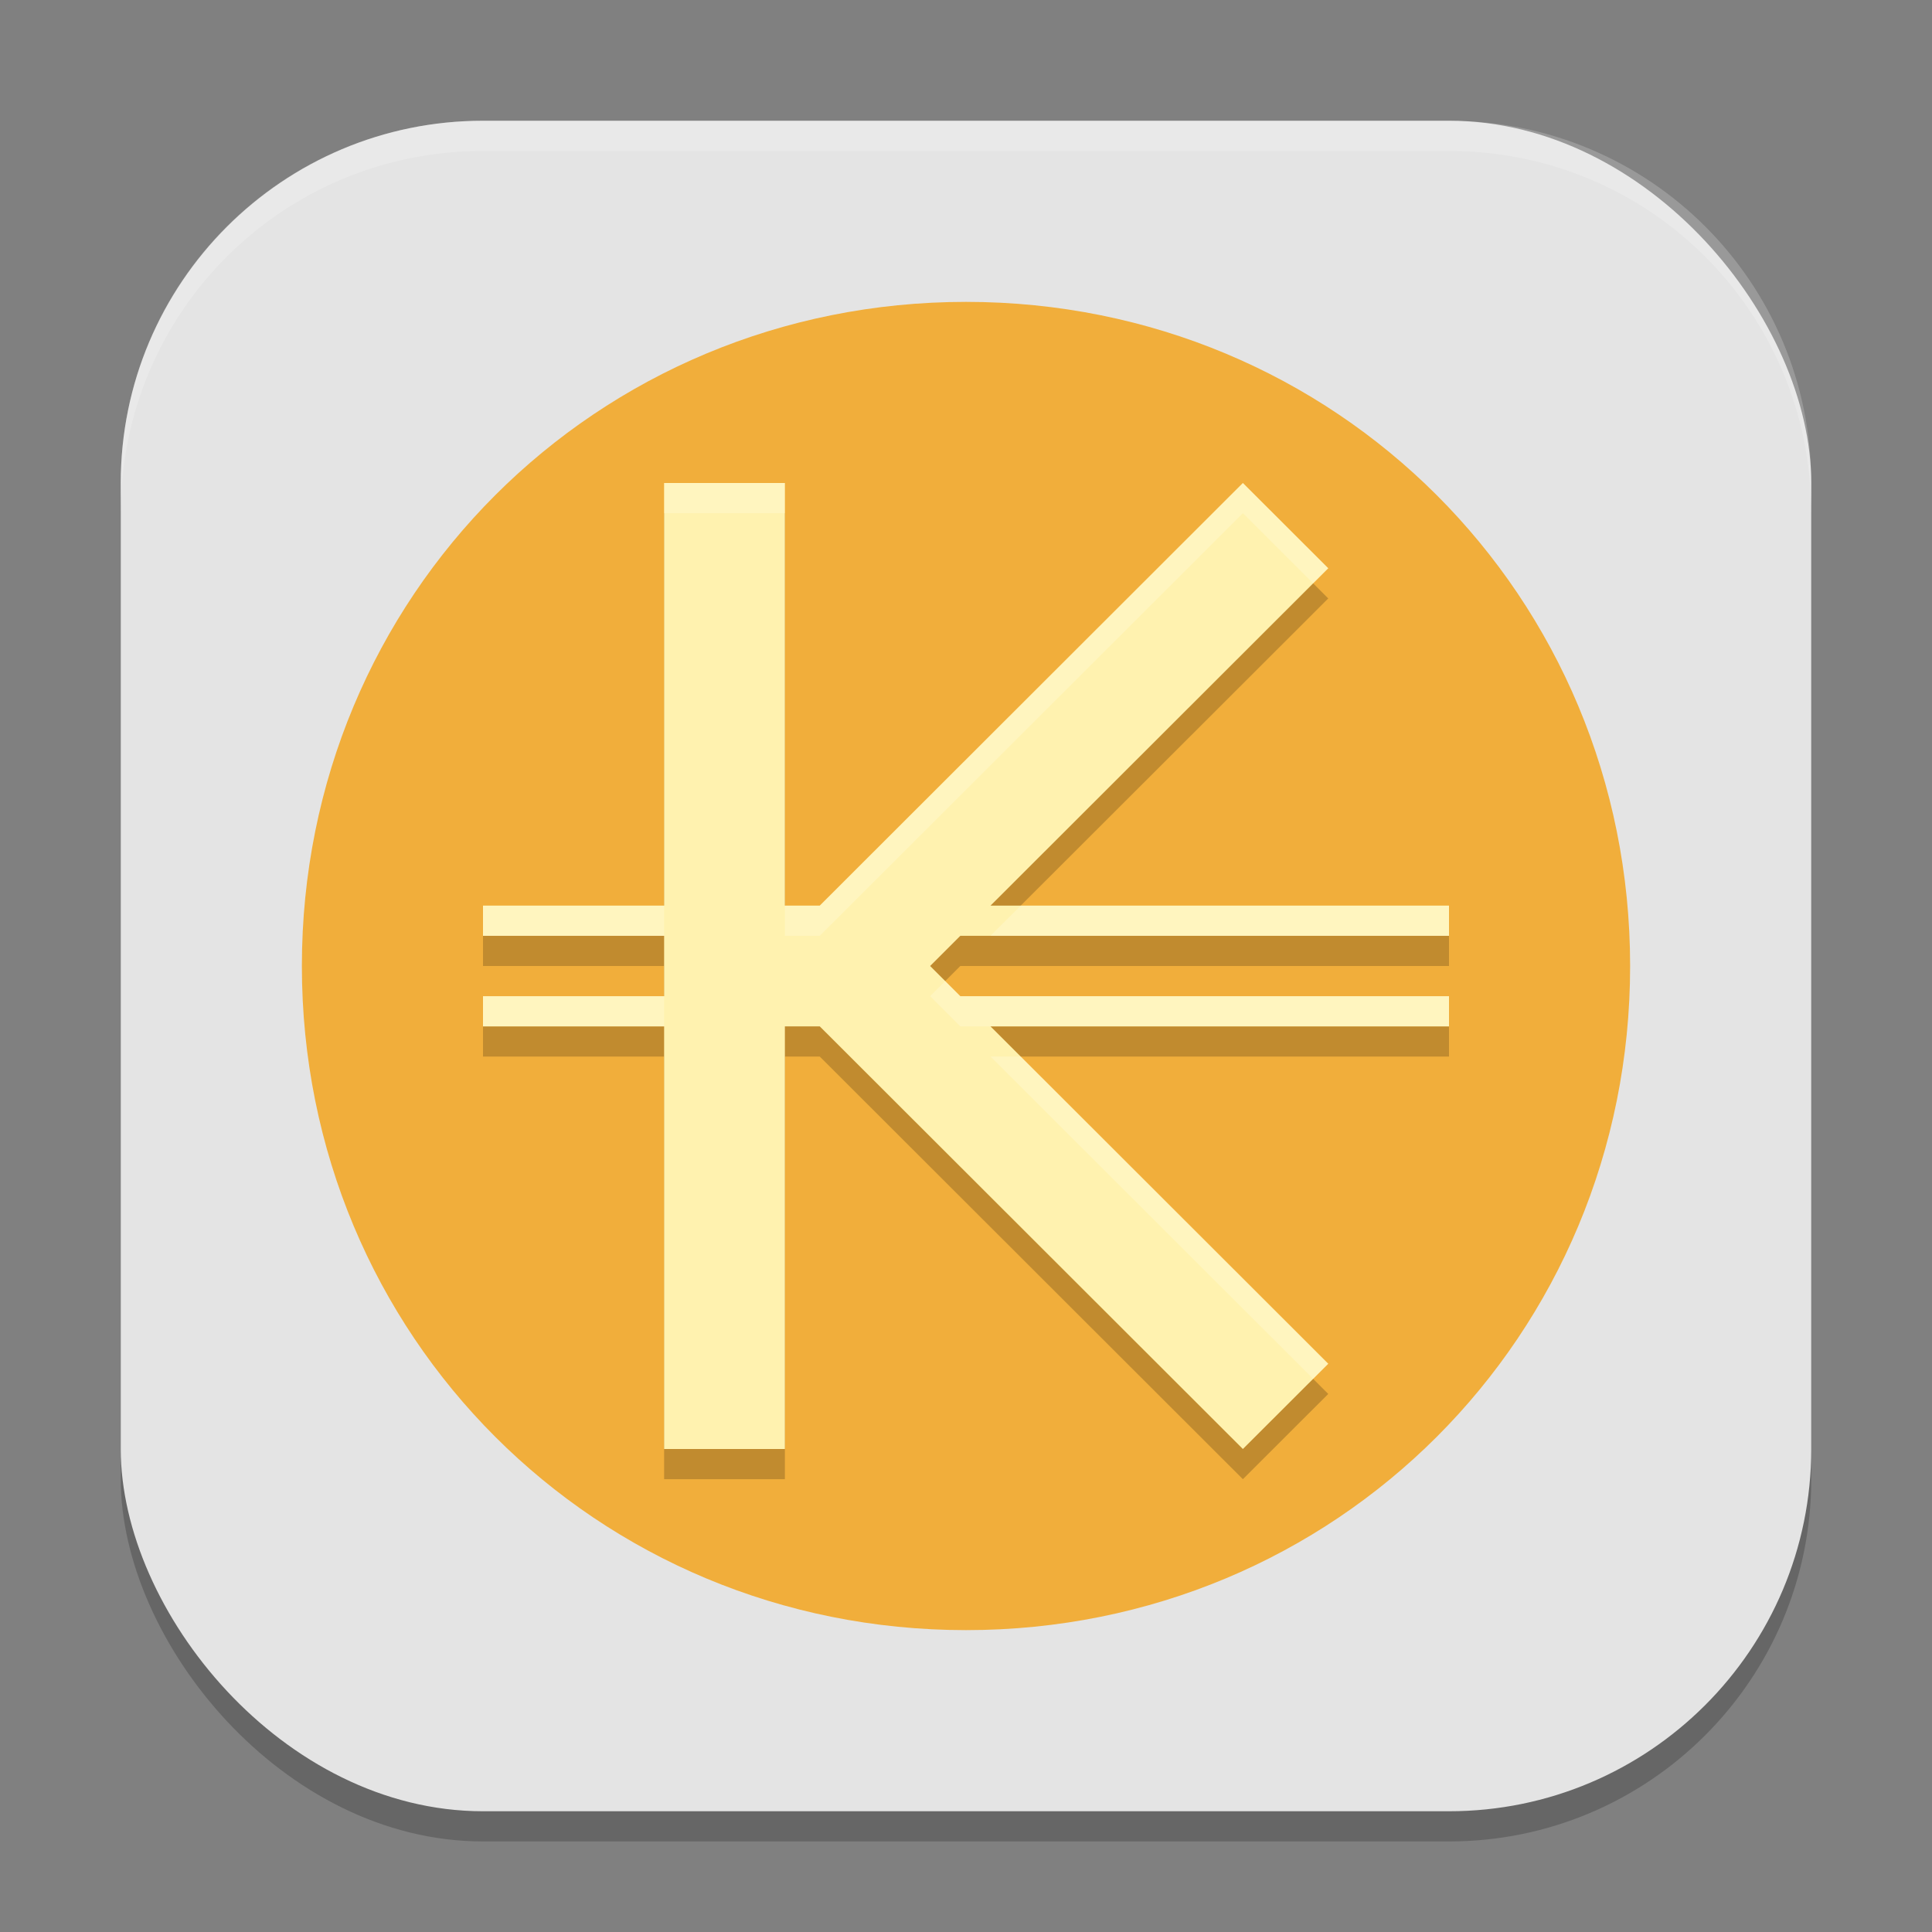 <?xml version="1.0" encoding="UTF-8" standalone="no"?>
<!-- Created with Inkscape (http://www.inkscape.org/) -->

<svg
   width="64"
   height="64"
   viewBox="0 0 64 64"
   version="1.1"
   id="svg5"
   inkscape:version="1.3.2 (091e20ef0f, 2023-11-25, custom)"
   sodipodi:docname="kmymoney.svg"
   xmlns:inkscape="http://www.inkscape.org/namespaces/inkscape"
   xmlns:sodipodi="http://sodipodi.sourceforge.net/DTD/sodipodi-0.dtd"
   xmlns="http://www.w3.org/2000/svg"
   xmlns:svg="http://www.w3.org/2000/svg">
  <rect x="0" y="0" width="64" height="64" fill="#808080" stroke="none"/>
  <sodipodi:namedview
     id="namedview7"
     pagecolor="#ffffff"
     bordercolor="#000000"
     borderopacity="0.25"
     inkscape:showpageshadow="2"
     inkscape:pageopacity="0.0"
     inkscape:pagecheckerboard="0"
     inkscape:deskcolor="#d1d1d1"
     inkscape:document-units="px"
     showgrid="false"
     inkscape:zoom="12.84375"
     inkscape:cx="32"
     inkscape:cy="32"
     inkscape:window-width="1920"
     inkscape:window-height="1008"
     inkscape:window-x="0"
     inkscape:window-y="0"
     inkscape:window-maximized="1"
     inkscape:current-layer="svg5" />
  <defs
     id="defs2" />
  <rect
     style="opacity:0.2;fill:#000000;stroke-width:4;stroke-linecap:square"
     id="rect234"
     width="56"
     height="56"
     x="4"
     y="5"
     ry="12" />
  <rect
     style="fill:#e4e4e4;fill-opacity:1;stroke-width:4;stroke-linecap:square"
     id="rect396"
     width="56"
     height="56"
     x="4"
     y="4"
     ry="12" />
  <path
     style="fill:#f1ae3b;stroke-width:2"
     d="M 32,10 C 44.255,10 54,19.745 54,32 54,44.255 44.255,54 32,54 19.745,54 10,44.255 10,32 10,19.745 19.745,10 32,10 Z"
     id="path3" />
  <path
     id="path4"
     style="opacity:0.2;fill:#000000;stroke-width:2"
     d="m 22,17 v 14 h -6 v 1 h 6 v 2 h -6 v 1 h 6 v 14 h 4 V 35 h 1.156 L 41.172,49 44,46.176 32.812,35 H 48 V 34 H 31.812 l -1,-1 1,-1 H 48 V 31 H 32.812 L 44,19.824 41.172,17 27.156,31 H 26 V 17 Z" />
  <path
     style="fill:#fff2af;stroke-width:2"
     d="m 22,16 v 14 h -6 v 1 h 6 v 2 h -6 v 1 h 6 v 14 h 4 V 34 h 1.156 L 41.172,48 44,45.176 32.812,34 H 48 V 33 H 31.812 l -1,-1 1,-1 H 48 V 30 H 32.812 L 44,18.824 41.172,16 27.156,30 H 26 V 16 Z"
     id="path5" />
  <path
     id="path7"
     style="opacity:0.2;fill:#ffffff;stroke-width:2"
     d="M 22 16 L 22 17 L 26 17 L 26 16 L 22 16 z M 41.172 16 L 27.156 30 L 26 30 L 26 31 L 27.156 31 L 41.172 17 L 43.5 19.324 L 44 18.824 L 41.172 16 z M 16 30 L 16 31 L 22 31 L 22 30 L 16 30 z M 33.814 30 L 32.811 31 L 48 31 L 48 30 L 33.814 30 z M 31.312 32.5 L 30.812 33 L 31.812 34 L 32.812 34 L 48 34 L 48 33 L 31.812 33 L 31.312 32.5 z M 16 33 L 16 34 L 22 34 L 22 33 L 16 33 z M 32.812 35 L 43.5 45.676 L 44 45.176 L 33.814 35 L 32.812 35 z " />
  <g
     id="g361"
     transform="matrix(1,0,0,1,6.98e-5,6.98e-5)" />
  <path
     id="path1040"
     style="opacity:0.2;fill:#ffffff;stroke-width:4;stroke-linecap:square"
     d="M 16,4 C 9.352,4 4,9.352 4,16 v 1 C 4,10.352 9.352,5 16,5 h 32 c 6.648,0 12,5.352 12,12 V 16 C 60,9.352 54.648,4 48,4 Z" />
</svg>
